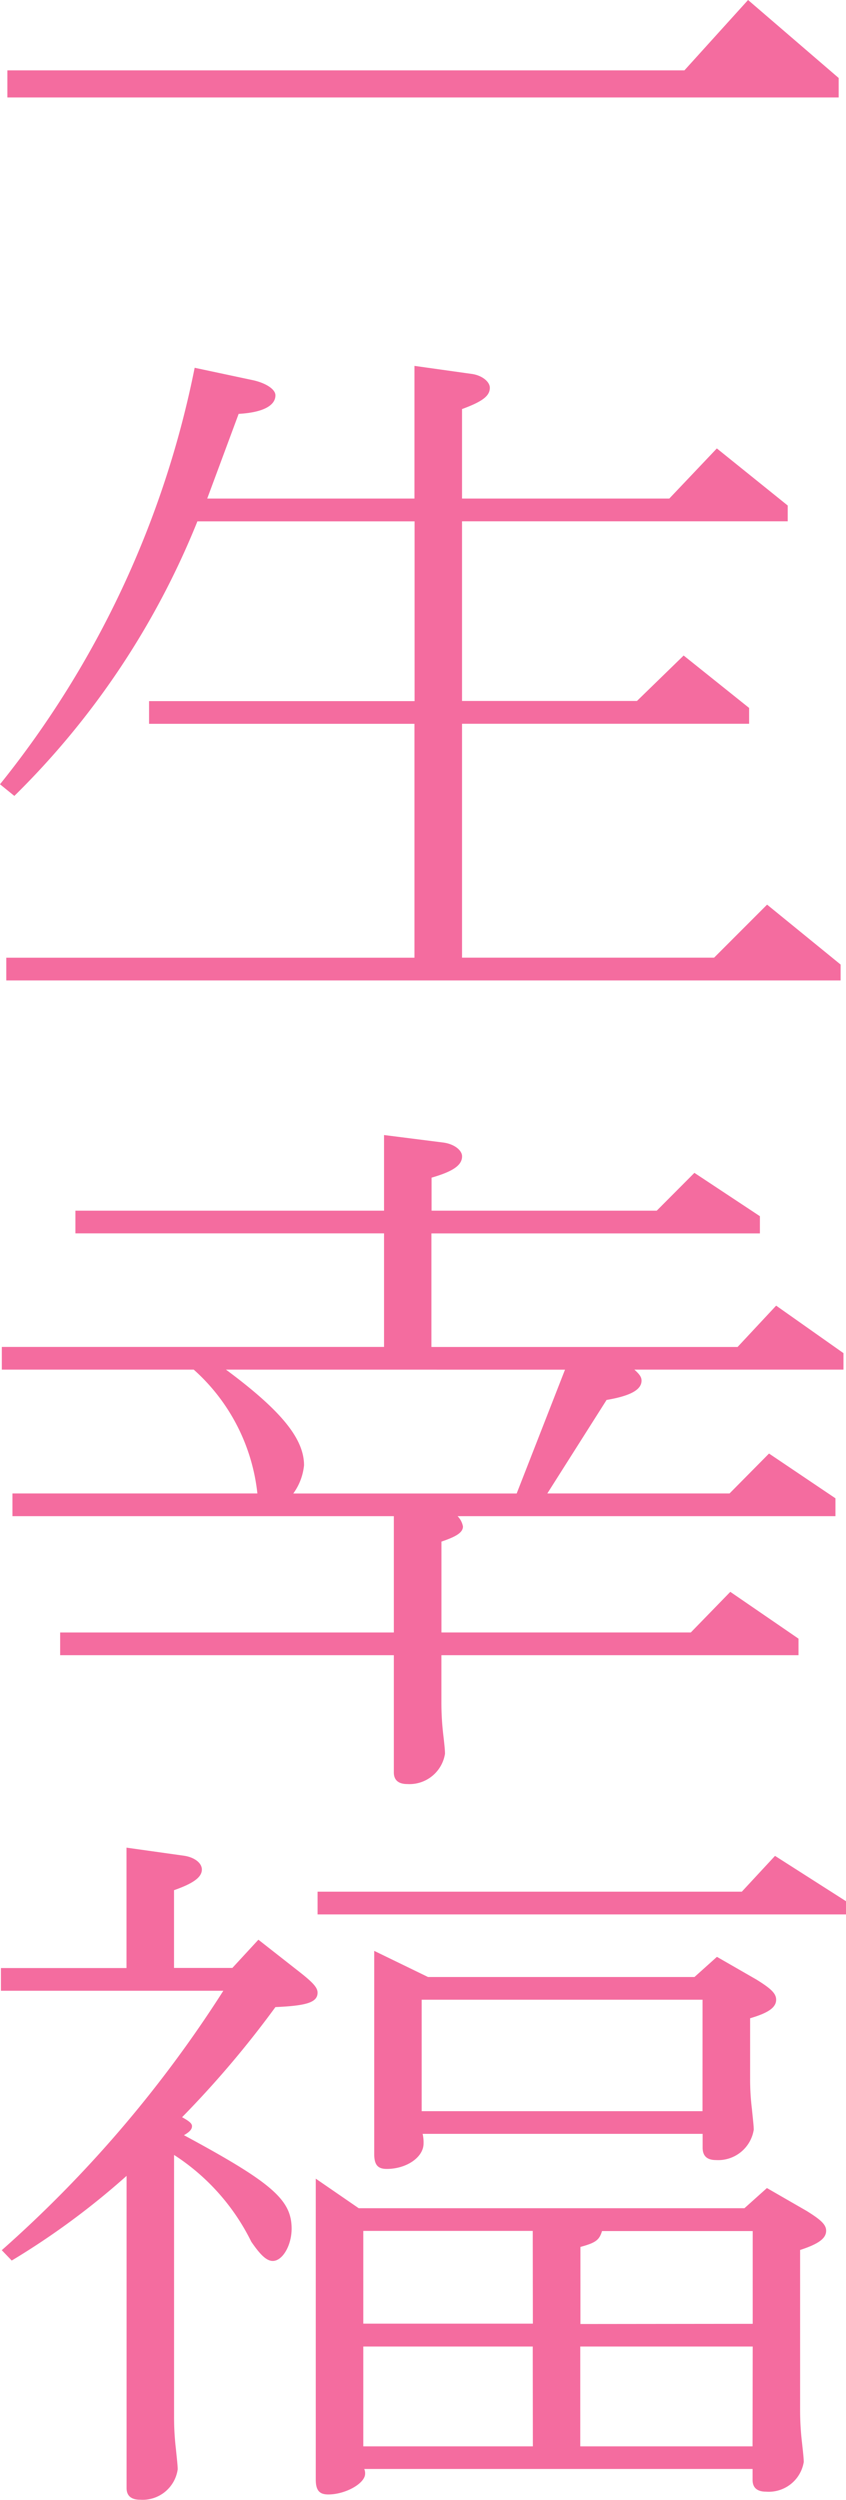 <svg height="62" width="21" xmlns="http://www.w3.org/2000/svg"><clipPath id="a"><path d="M0 0h21v62H0z"/></clipPath><g fill="#f46c9f"><path d="M18.569 0l-1.58 1.745H.183v.672h20.635v-.483z"/><g clip-path="url(#a)"><path d="M0 19.45A23.943 23.943 0 004.832 9.121l1.448.308c.312.069.557.221.557.375 0 .256-.313.427-.913.46l-.78 2.1h5.144v-3.29l1.426.2c.245.034.445.189.445.343 0 .2-.177.34-.69.528v2.219h5.145l1.18-1.243 1.759 1.416v.392h-8.084v4.455h4.342l1.159-1.127 1.625 1.3v.393h-7.126v5.8h6.257l1.315-1.315 1.825 1.486v.394H.156v-.564h10.132v-5.8H3.7v-.563h6.591V12.93H4.9a20.024 20.024 0 01-4.544 6.809zm9.533 13.954v-2.816H1.872v-.563h7.661v-1.876l1.468.186c.268.034.469.188.469.342 0 .221-.223.375-.757.529v.819h5.589l.935-.938 1.626 1.075v.427h-8.154v2.816h7.6l.957-1.025 1.671 1.178v.409h-5.19c.134.12.178.188.178.273 0 .223-.267.377-.868.479l-1.471 2.319h4.523l.98-.99 1.649 1.11v.443h-9.38a.49.49 0 01.134.256c0 .154-.179.255-.534.375v2.253h6.19l.98-1.007 1.693 1.161v.41h-8.864v1.161a6.838 6.838 0 00.043.784c.024.205.046.393.046.5a.893.893 0 01-.935.751c-.224 0-.335-.1-.335-.29v-2.906H1.493v-.563h8.283v-2.885H.309v-.563h6.08a4.8 4.8 0 00-1.58-3.071H.045v-.563zm-3.924.563c1.359 1.007 1.938 1.706 1.938 2.372a1.425 1.425 0 01-.267.7h5.545l1.2-3.071zM3.14 48.808v-2.986l1.425.2c.246.035.446.171.446.343 0 .186-.2.34-.691.512v1.928h1.448l.646-.7.935.733c.4.309.534.444.534.58 0 .24-.267.325-1.046.358a24.739 24.739 0 01-2.317 2.731c.179.1.246.154.246.223s-.046.136-.2.223c2.183 1.177 2.673 1.6 2.673 2.319 0 .41-.223.8-.468.8-.156 0-.312-.154-.534-.478a5.4 5.4 0 00-1.916-2.151v6.519a6.676 6.676 0 00.045.767c.022.223.045.41.045.512a.879.879 0 01-.935.752c-.223 0-.334-.1-.334-.289v-7.742a18.871 18.871 0 01-2.851 2.1l-.247-.257a30.4 30.4 0 005.5-6.434H.023v-.563zm5.764 5.956h9.575l.558-.5.98.564c.357.221.49.342.49.494 0 .188-.178.325-.646.478v3.977a6.761 6.761 0 00.045.784c.022.205.045.393.045.5a.881.881 0 01-.935.733c-.223 0-.335-.1-.335-.29v-.273H9.042a.274.274 0 01.021.119c0 .24-.489.513-.913.513-.223 0-.312-.1-.312-.375v-7.457zm9.51-7.85l.824-.888 1.766 1.127v.325H7.883v-.564zm-5.19 8.413H9.018v2.3h4.209zm0 2.867H9.018v2.476h4.209zm-2.6-9.164h6.615l.557-.5.98.563c.356.221.49.342.49.5 0 .186-.178.324-.646.46v1.485a5.985 5.985 0 00.045.768c.021.221.045.409.045.512a.894.894 0 01-.936.752c-.223 0-.333-.1-.333-.308v-.342h-6.95a.954.954 0 01.023.239c0 .342-.424.631-.913.631-.224 0-.312-.1-.312-.374v-5.034zm6.815.563h-6.972v2.765h6.971zm1.245 8.038v-2.3h-3.74c-.068.223-.156.29-.536.393v1.912zm0 .563h-4.28v2.476h4.276z"/></g></g></svg>